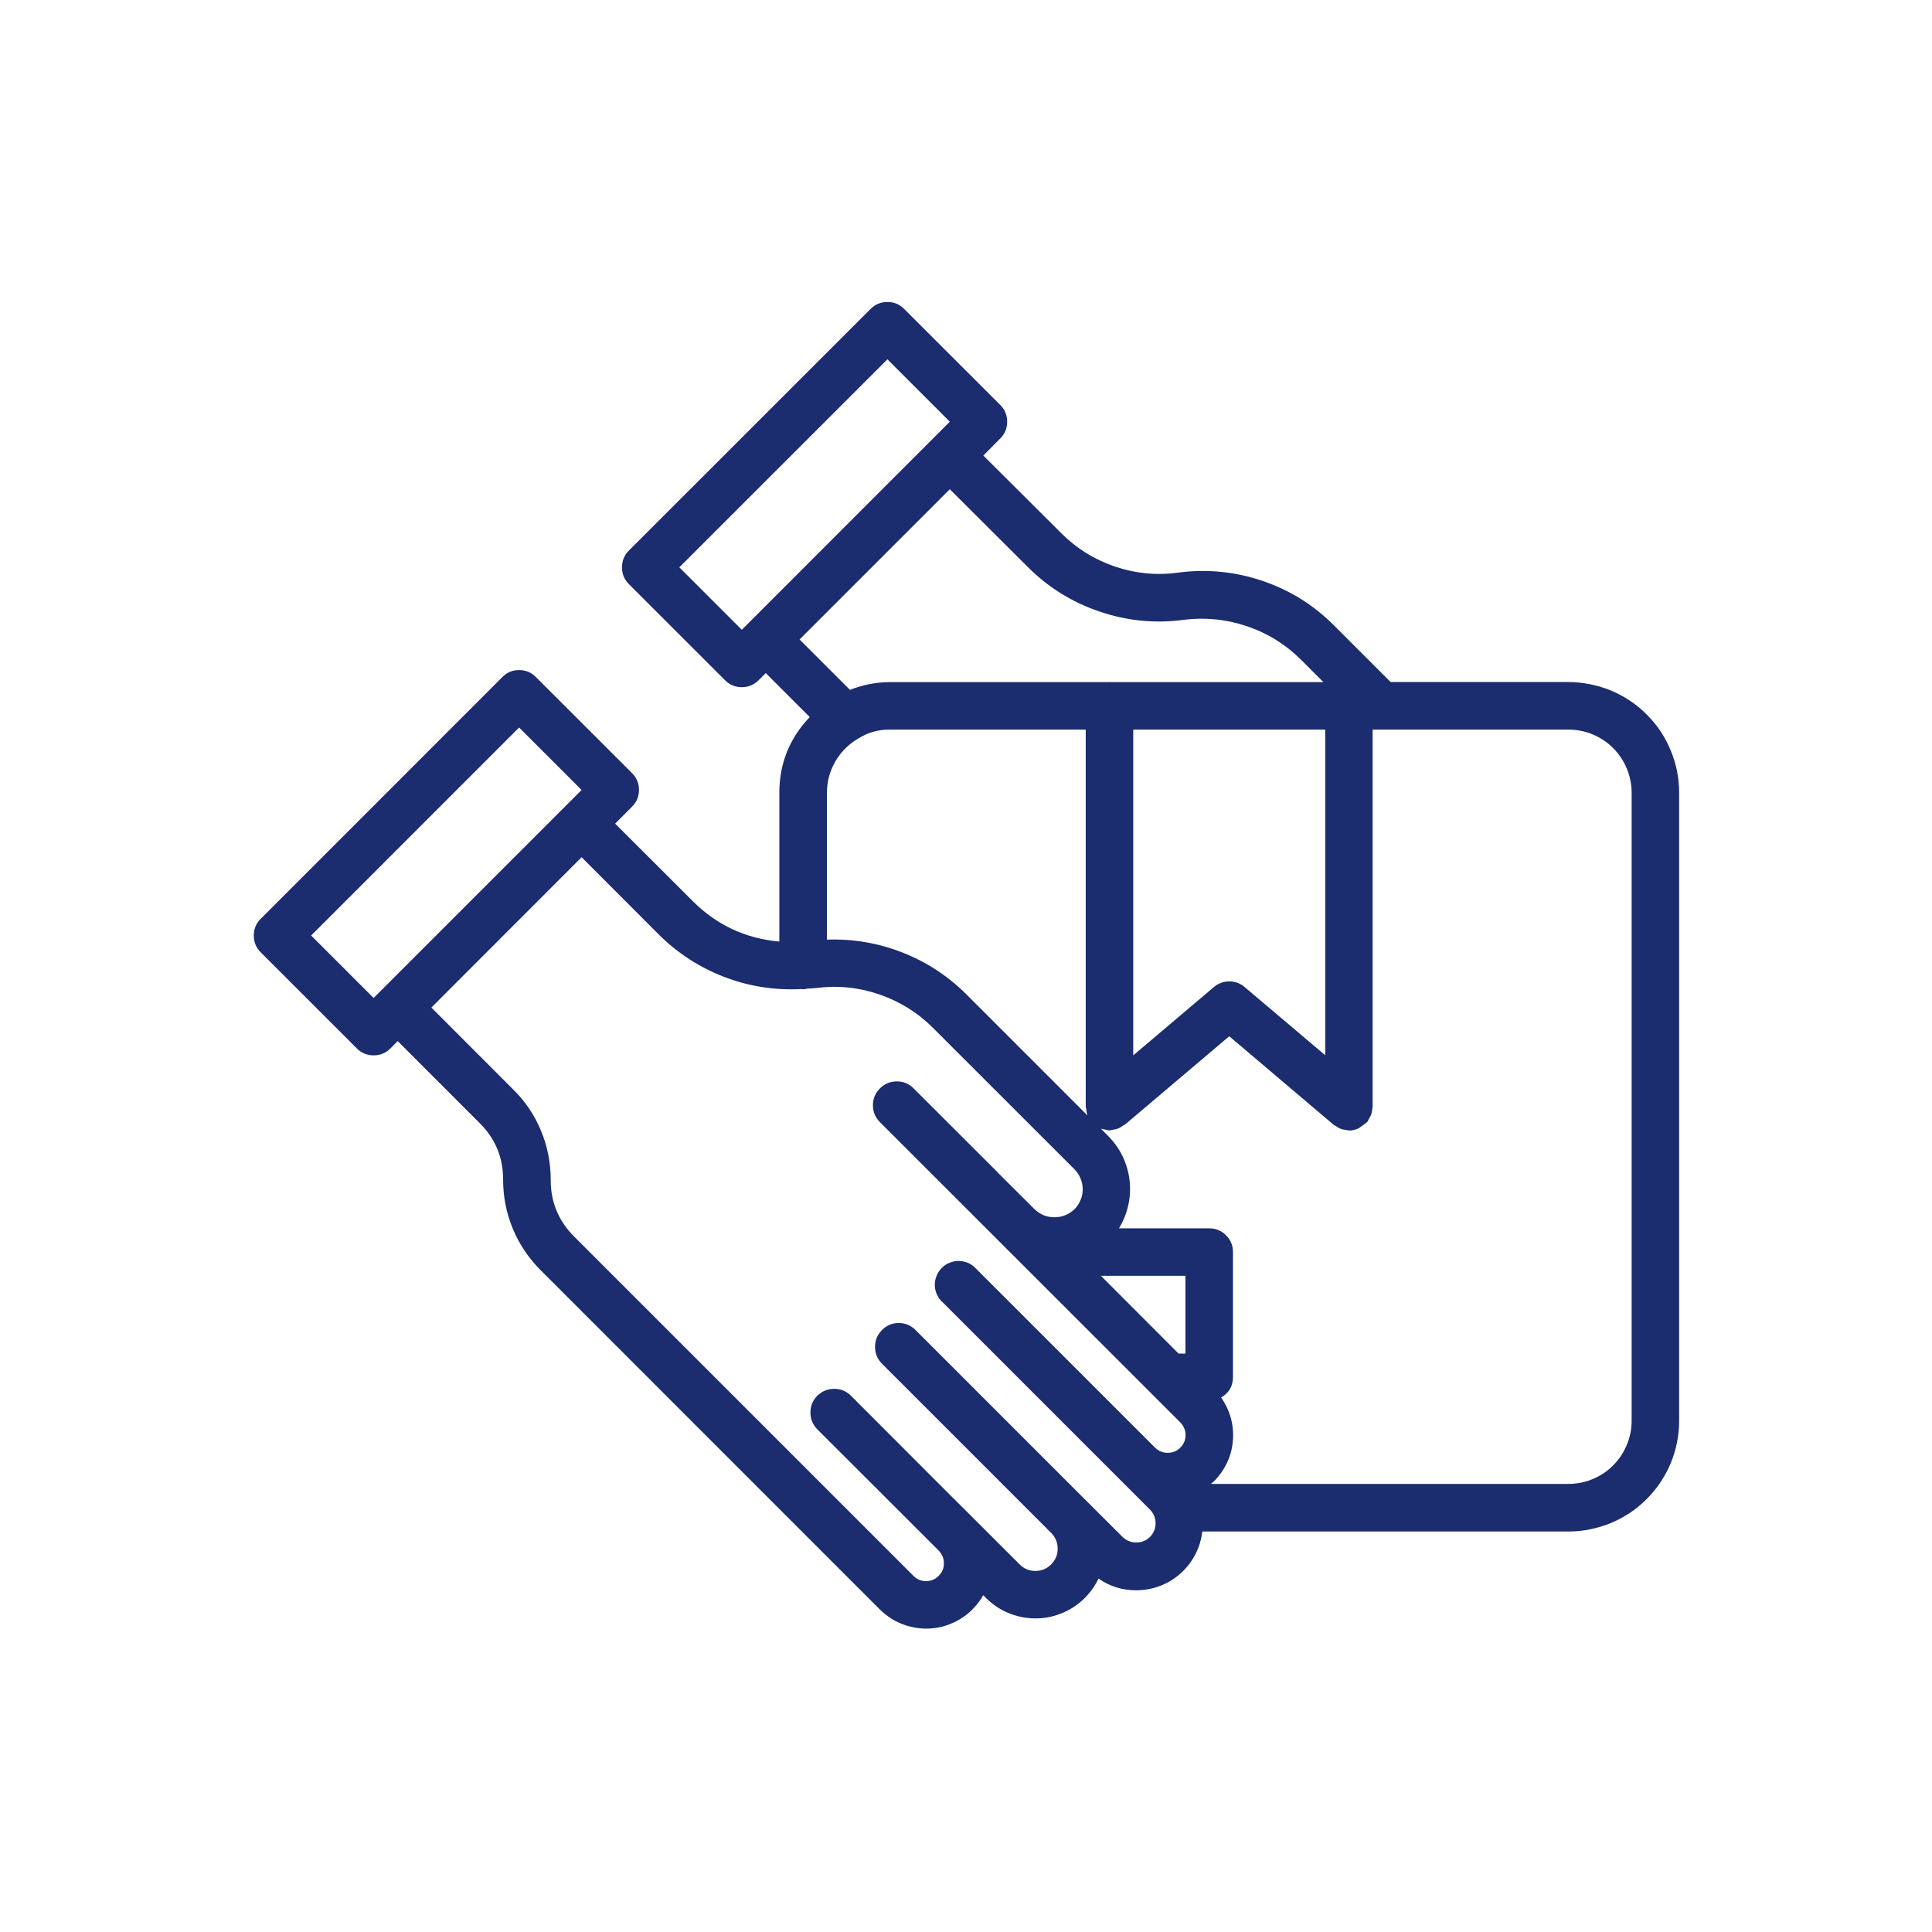 <svg xmlns="http://www.w3.org/2000/svg" xmlns:xlink="http://www.w3.org/1999/xlink" width="100" zoomAndPan="magnify" viewBox="0 0 75 75" height="100" preserveAspectRatio="xMidYMid meet" version="1.2"><defs><clipPath id="03b59d6dba"><path d="M 9.758 11.598 L 65.258 11.598 L 65.258 63.348 L 9.758 63.348 Z M 9.758 11.598 "/></clipPath></defs><g id="1cf3ae32da"><g clip-rule="nonzero" clip-path="url(#03b59d6dba)"><path style=" stroke:none;fill-rule:nonzero;fill:#1b2c6f;fill-opacity:1;" d="M 60.891 26.477 L 53.984 26.477 L 51.812 24.305 C 51.016 23.5 50.086 22.914 49.012 22.551 C 47.941 22.188 46.848 22.082 45.727 22.23 C 44.891 22.344 44.074 22.262 43.277 21.992 C 42.477 21.719 41.781 21.285 41.188 20.688 L 38.172 17.684 L 38.828 17.023 C 39.008 16.844 39.098 16.625 39.098 16.371 C 39.098 16.117 39.008 15.898 38.828 15.719 L 35.098 11.992 C 34.918 11.812 34.703 11.723 34.449 11.723 C 34.191 11.723 33.977 11.812 33.797 11.992 L 24.414 21.371 C 24.234 21.551 24.145 21.77 24.145 22.023 C 24.145 22.277 24.234 22.496 24.414 22.676 L 28.145 26.406 C 28.324 26.586 28.543 26.676 28.797 26.676 C 29.051 26.676 29.27 26.586 29.449 26.406 L 29.727 26.129 L 31.434 27.836 C 30.648 28.66 30.254 29.641 30.254 30.777 L 30.254 36.551 C 28.941 36.434 27.82 35.91 26.891 34.98 L 23.879 31.973 L 24.535 31.316 C 24.715 31.137 24.805 30.918 24.805 30.664 C 24.805 30.41 24.715 30.191 24.535 30.012 L 20.805 26.285 C 20.625 26.102 20.406 26.012 20.152 26.012 C 19.898 26.012 19.68 26.102 19.5 26.285 L 10.121 35.668 C 9.941 35.848 9.852 36.062 9.852 36.316 C 9.852 36.574 9.941 36.789 10.121 36.969 L 13.852 40.699 C 14.031 40.879 14.25 40.969 14.504 40.969 C 14.758 40.969 14.977 40.879 15.156 40.699 L 15.438 40.414 L 18.621 43.598 C 19.23 44.203 19.535 44.938 19.531 45.801 C 19.531 46.457 19.656 47.09 19.906 47.699 C 20.16 48.305 20.52 48.84 20.984 49.305 L 34.156 62.48 C 34.297 62.617 34.449 62.738 34.617 62.844 C 34.781 62.945 34.957 63.027 35.145 63.09 C 35.332 63.152 35.52 63.191 35.715 63.211 C 35.91 63.23 36.105 63.227 36.301 63.199 C 36.496 63.172 36.684 63.125 36.867 63.051 C 37.051 62.98 37.223 62.891 37.383 62.781 C 37.547 62.672 37.691 62.543 37.824 62.398 C 37.957 62.254 38.074 62.098 38.168 61.926 L 38.277 62.035 C 38.43 62.188 38.602 62.32 38.785 62.434 C 38.973 62.547 39.168 62.637 39.375 62.699 C 39.582 62.766 39.793 62.805 40.008 62.82 C 40.227 62.836 40.441 62.824 40.656 62.789 C 40.867 62.75 41.074 62.688 41.273 62.602 C 41.473 62.516 41.66 62.406 41.832 62.277 C 42.004 62.145 42.16 61.996 42.297 61.828 C 42.434 61.66 42.551 61.477 42.645 61.281 C 43.086 61.586 43.574 61.738 44.109 61.734 C 44.426 61.734 44.73 61.68 45.027 61.566 C 45.324 61.457 45.59 61.293 45.828 61.082 C 46.062 60.871 46.254 60.629 46.398 60.348 C 46.547 60.066 46.637 59.766 46.672 59.453 L 60.891 59.453 C 61.172 59.453 61.453 59.426 61.73 59.367 C 62.004 59.312 62.273 59.23 62.535 59.125 C 62.793 59.016 63.043 58.883 63.277 58.727 C 63.512 58.57 63.727 58.391 63.926 58.191 C 64.125 57.992 64.305 57.773 64.461 57.539 C 64.617 57.305 64.75 57.059 64.859 56.797 C 64.965 56.539 65.047 56.27 65.102 55.992 C 65.156 55.715 65.184 55.438 65.184 55.152 L 65.184 30.773 C 65.184 30.492 65.156 30.211 65.102 29.934 C 65.047 29.66 64.965 29.391 64.855 29.129 C 64.75 28.871 64.617 28.621 64.461 28.387 C 64.305 28.152 64.125 27.938 63.926 27.738 C 63.727 27.539 63.512 27.359 63.277 27.203 C 63.043 27.047 62.793 26.914 62.535 26.805 C 62.273 26.699 62.004 26.617 61.727 26.562 C 61.453 26.508 61.172 26.477 60.891 26.477 Z M 26.371 22.023 L 34.449 13.949 L 36.871 16.371 L 28.797 24.449 Z M 51.445 40.965 L 48.316 38.316 C 48.145 38.172 47.945 38.098 47.719 38.098 C 47.496 38.098 47.297 38.172 47.125 38.316 L 43.992 40.969 L 43.992 28.324 L 51.445 28.324 Z M 46.02 52.547 L 45.754 52.547 L 42.738 49.527 L 46.02 49.527 Z M 33.312 28.672 C 33.691 28.434 34.105 28.316 34.551 28.324 L 42.148 28.324 L 42.148 42.961 C 42.152 42.992 42.16 43.023 42.168 43.055 C 42.172 43.133 42.188 43.211 42.211 43.285 L 42.211 43.297 L 37.508 38.594 C 36.793 37.883 35.965 37.34 35.023 36.973 C 34.082 36.605 33.109 36.441 32.102 36.477 L 32.102 30.773 C 32.102 30.34 32.211 29.938 32.426 29.562 C 32.645 29.188 32.938 28.891 33.312 28.672 Z M 36.871 18.992 L 39.883 21.996 C 40.676 22.793 41.609 23.375 42.676 23.738 C 43.742 24.102 44.832 24.211 45.949 24.062 C 46.785 23.957 47.605 24.039 48.402 24.309 C 49.203 24.578 49.902 25.012 50.5 25.605 L 51.375 26.48 L 43.102 26.48 C 43.09 26.48 43.082 26.473 43.07 26.473 C 43.059 26.473 43.051 26.48 43.039 26.48 L 34.555 26.48 C 34.016 26.48 33.496 26.582 32.996 26.781 L 31.039 24.824 Z M 12.078 36.316 L 20.152 28.242 L 22.578 30.668 L 14.504 38.742 Z M 44.641 59.664 C 44.492 59.809 44.312 59.879 44.109 59.879 C 43.902 59.879 43.727 59.809 43.578 59.664 L 42.121 58.211 L 35.543 51.633 C 35.363 51.453 35.145 51.359 34.891 51.359 C 34.637 51.359 34.418 51.449 34.238 51.633 C 34.059 51.812 33.969 52.031 33.969 52.285 C 33.969 52.539 34.059 52.758 34.238 52.938 L 40.812 59.512 C 40.977 59.684 41.059 59.887 41.059 60.125 C 41.059 60.359 40.973 60.562 40.805 60.73 C 40.637 60.898 40.434 60.984 40.191 60.984 C 39.953 60.984 39.75 60.898 39.582 60.73 L 37.746 58.895 L 36.73 57.883 L 33.016 54.164 C 32.832 53.992 32.617 53.91 32.371 53.914 C 32.121 53.918 31.91 54.008 31.73 54.18 C 31.555 54.355 31.465 54.57 31.461 54.816 C 31.457 55.066 31.539 55.281 31.707 55.465 L 35.414 59.168 L 36.453 60.207 C 36.578 60.344 36.641 60.5 36.641 60.684 C 36.645 60.879 36.574 61.039 36.438 61.176 C 36.305 61.309 36.141 61.379 35.949 61.379 C 35.758 61.379 35.594 61.309 35.461 61.176 L 22.289 48.004 C 21.68 47.395 21.375 46.66 21.379 45.801 C 21.379 45.141 21.254 44.508 21.004 43.902 C 20.754 43.293 20.395 42.758 19.926 42.297 L 16.746 39.113 L 22.578 33.277 L 25.586 36.289 C 26.32 37.016 27.168 37.562 28.129 37.93 C 29.094 38.297 30.09 38.449 31.121 38.395 C 31.145 38.395 31.164 38.406 31.184 38.406 C 31.234 38.402 31.277 38.395 31.324 38.379 C 31.441 38.371 31.559 38.371 31.676 38.355 C 32.508 38.246 33.324 38.328 34.121 38.598 C 34.918 38.871 35.617 39.301 36.211 39.895 L 41.711 45.391 C 41.812 45.496 41.891 45.613 41.945 45.746 C 42.004 45.883 42.031 46.023 42.031 46.168 C 42.031 46.312 42.004 46.453 41.945 46.586 C 41.891 46.723 41.812 46.84 41.711 46.941 C 41.492 47.148 41.234 47.254 40.934 47.254 C 40.633 47.254 40.375 47.148 40.16 46.941 L 38.73 45.516 L 38.723 45.504 L 35.469 42.254 C 35.289 42.07 35.07 41.98 34.816 41.98 C 34.559 41.98 34.34 42.07 34.16 42.25 C 33.98 42.43 33.887 42.648 33.887 42.902 C 33.887 43.16 33.977 43.379 34.156 43.559 L 45.82 55.219 C 45.953 55.355 46.023 55.52 46.023 55.711 C 46.023 55.902 45.953 56.066 45.82 56.199 C 45.684 56.332 45.52 56.398 45.328 56.398 C 45.141 56.398 44.977 56.332 44.84 56.199 L 37.906 49.266 C 37.824 49.172 37.723 49.094 37.609 49.039 C 37.492 48.984 37.371 48.957 37.242 48.953 C 37.117 48.945 36.992 48.969 36.875 49.016 C 36.754 49.062 36.648 49.129 36.559 49.223 C 36.469 49.312 36.402 49.414 36.355 49.535 C 36.309 49.652 36.285 49.777 36.289 49.902 C 36.293 50.031 36.324 50.152 36.379 50.27 C 36.434 50.383 36.508 50.484 36.605 50.566 L 44.641 58.602 C 44.785 58.75 44.859 58.926 44.859 59.133 C 44.859 59.34 44.785 59.516 44.641 59.664 Z M 63.34 55.152 C 63.34 55.48 63.277 55.793 63.152 56.09 C 63.027 56.391 62.852 56.656 62.621 56.887 C 62.395 57.117 62.129 57.293 61.828 57.418 C 61.527 57.543 61.215 57.605 60.891 57.605 L 47.008 57.605 C 47.047 57.57 47.09 57.539 47.125 57.504 C 47.336 57.293 47.508 57.051 47.633 56.781 C 47.762 56.512 47.836 56.227 47.859 55.93 C 47.887 55.629 47.859 55.336 47.781 55.047 C 47.703 54.762 47.574 54.496 47.402 54.25 C 47.707 54.078 47.859 53.816 47.863 53.469 L 47.863 48.605 C 47.863 48.348 47.773 48.133 47.594 47.953 C 47.414 47.773 47.195 47.684 46.941 47.684 L 43.438 47.684 C 43.609 47.402 43.73 47.102 43.801 46.781 C 43.871 46.457 43.887 46.137 43.848 45.809 C 43.809 45.48 43.715 45.172 43.574 44.875 C 43.43 44.582 43.238 44.316 43.004 44.086 L 42.738 43.816 C 42.773 43.824 42.812 43.832 42.852 43.84 C 42.91 43.855 42.965 43.867 43.023 43.875 C 43.039 43.875 43.055 43.883 43.07 43.883 C 43.121 43.875 43.172 43.867 43.219 43.852 C 43.273 43.848 43.324 43.836 43.371 43.82 C 43.449 43.793 43.52 43.754 43.582 43.703 C 43.609 43.691 43.637 43.676 43.664 43.66 L 43.715 43.613 L 43.723 43.613 L 47.719 40.227 L 51.707 43.609 C 51.715 43.617 51.723 43.621 51.734 43.629 L 51.773 43.664 C 51.801 43.688 51.828 43.691 51.855 43.711 C 51.914 43.754 51.977 43.793 52.043 43.82 C 52.117 43.844 52.188 43.859 52.262 43.867 C 52.297 43.875 52.332 43.883 52.367 43.887 C 52.492 43.887 52.617 43.859 52.734 43.805 C 52.84 43.738 52.938 43.664 53.035 43.586 C 53.047 43.574 53.062 43.57 53.074 43.559 C 53.105 43.512 53.133 43.457 53.156 43.406 C 53.18 43.371 53.199 43.332 53.219 43.293 C 53.25 43.207 53.27 43.117 53.273 43.023 C 53.273 43 53.285 42.984 53.285 42.965 L 53.285 42.914 C 53.285 42.898 53.285 42.887 53.285 42.871 L 53.285 28.324 L 60.887 28.324 C 61.211 28.324 61.527 28.383 61.824 28.508 C 62.125 28.633 62.391 28.809 62.621 29.039 C 62.852 29.27 63.027 29.535 63.152 29.836 C 63.277 30.137 63.34 30.449 63.34 30.773 Z M 63.34 55.152 "/></g></g></svg>